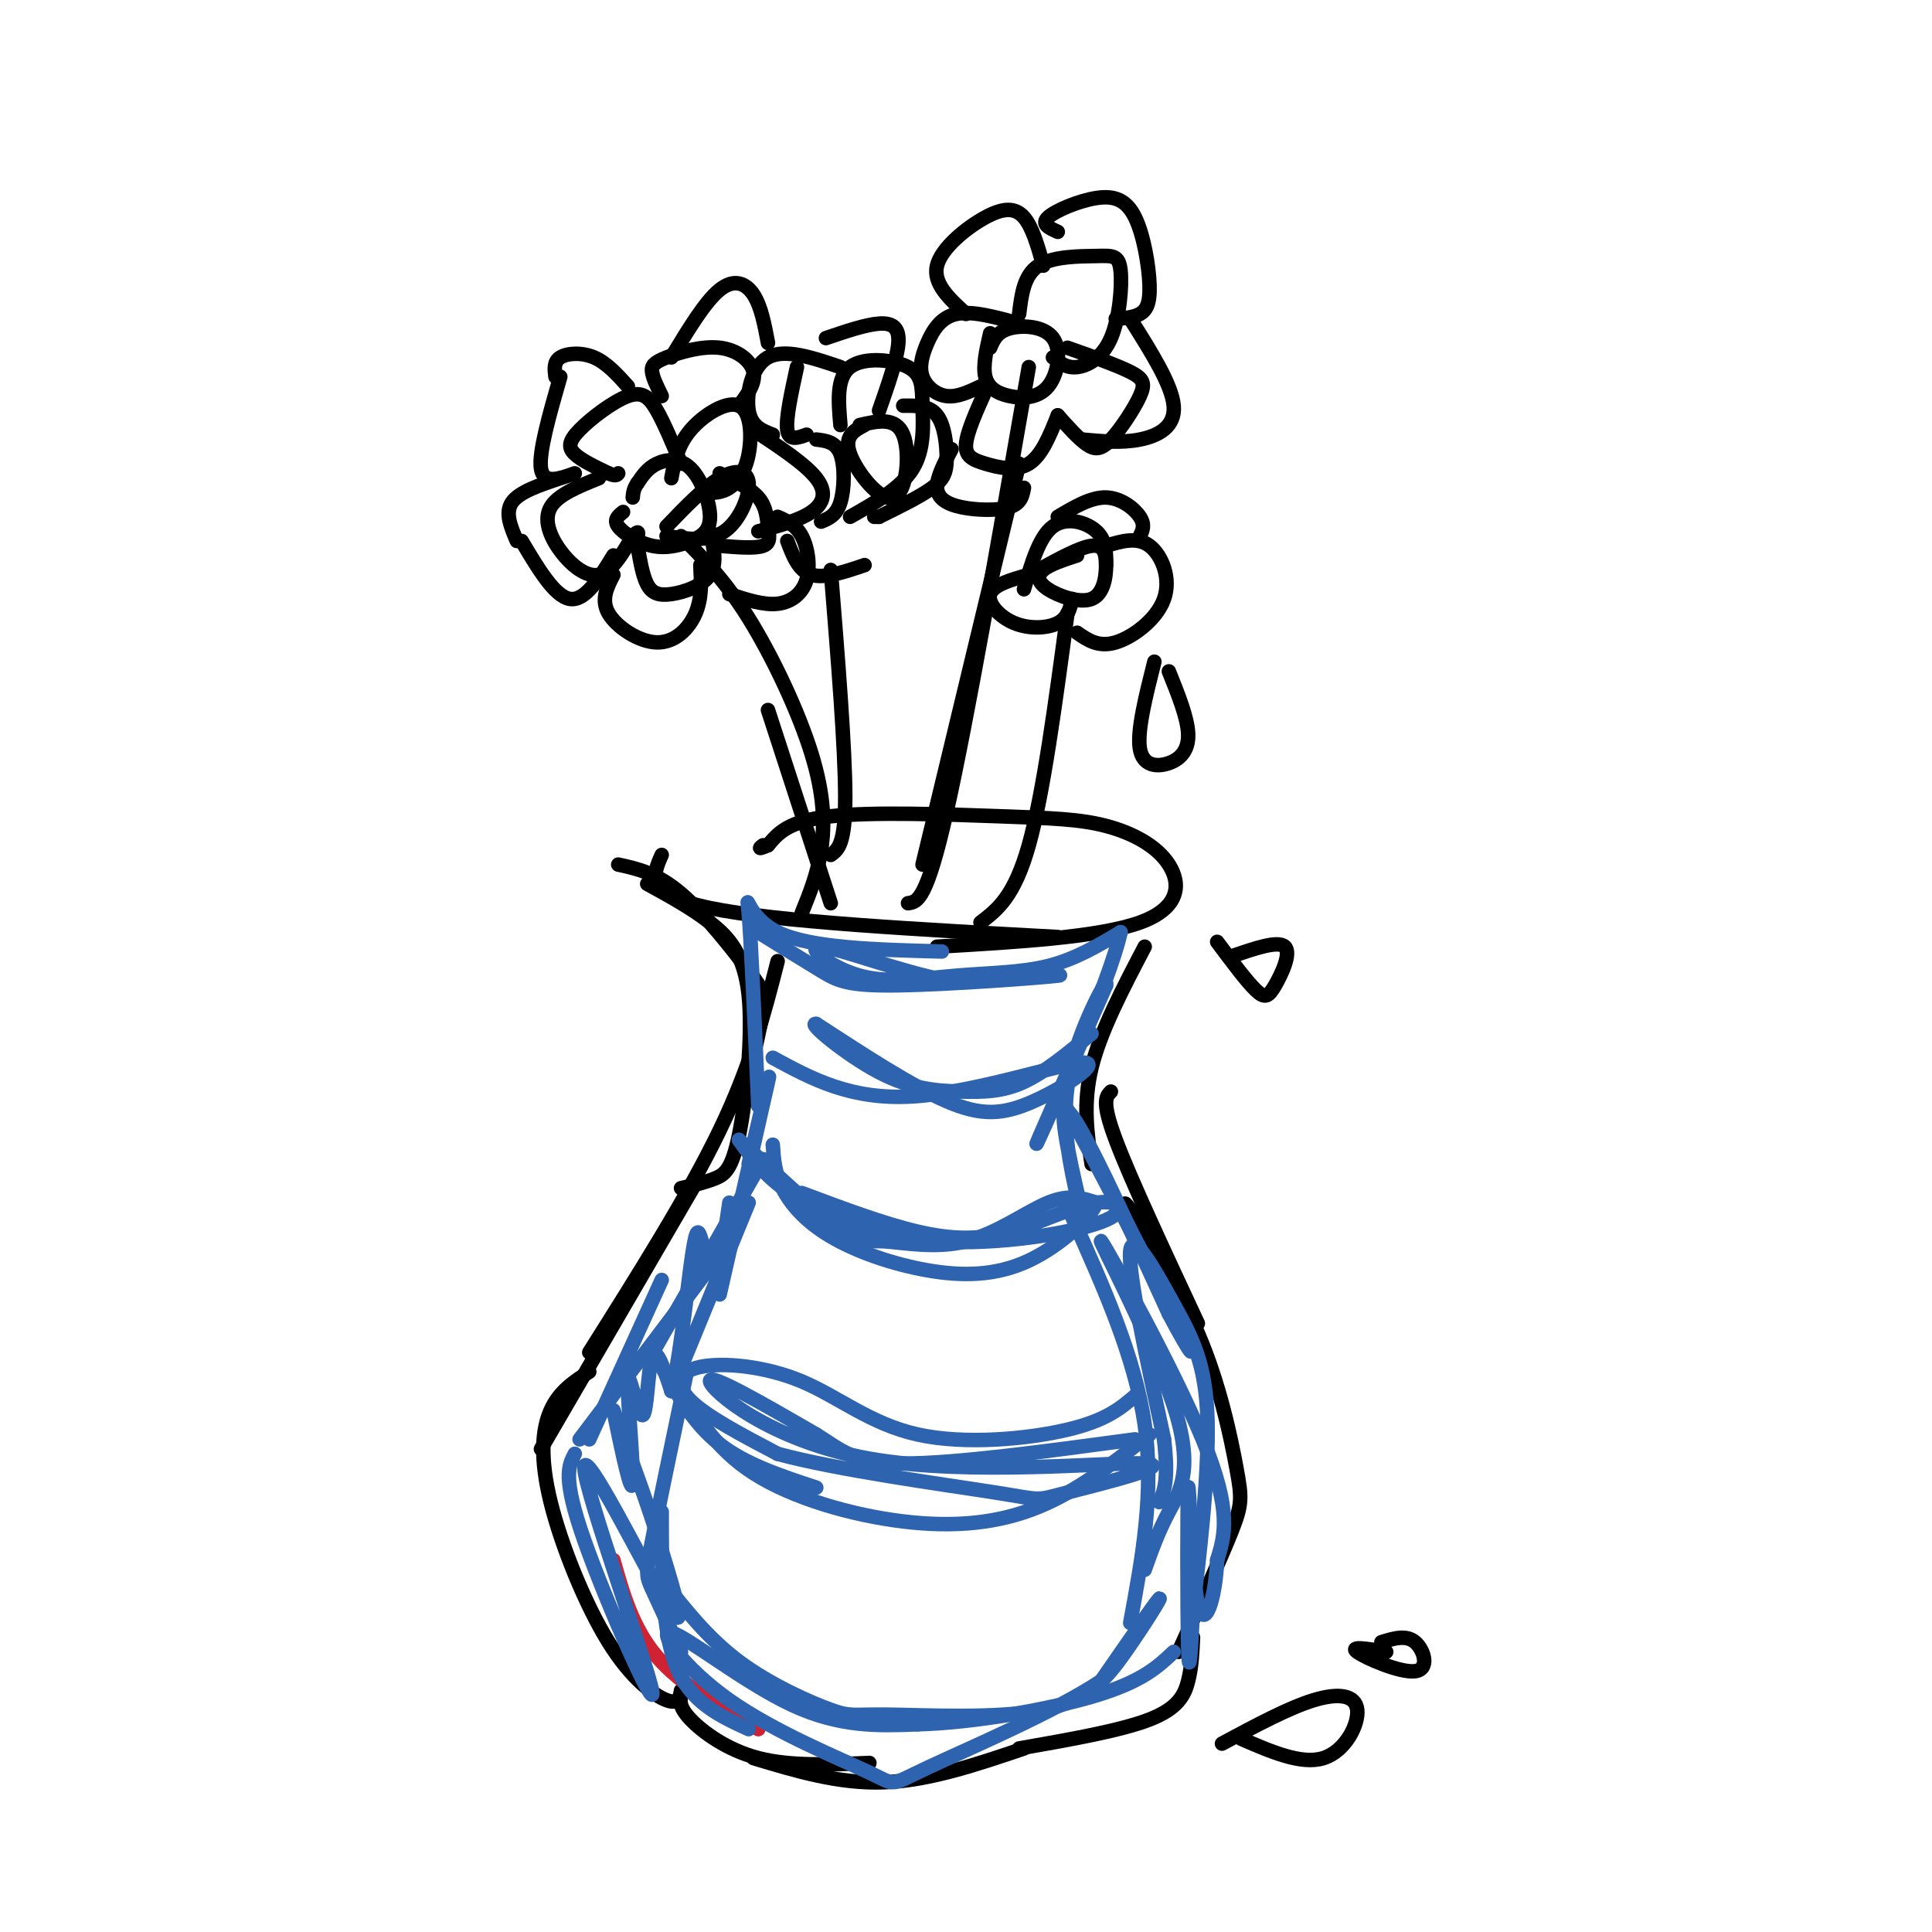 <svg viewBox='0 0 400 400' version='1.1' xmlns='http://www.w3.org/2000/svg' xmlns:xlink='http://www.w3.org/1999/xlink'><g fill='none' stroke='rgb(0,0,0)' stroke-width='3' stroke-linecap='round' stroke-linejoin='round'><path d='M141,350c-0.260,1.464 -0.520,2.928 -3,2c-2.480,-0.928 -7.180,-4.249 -12,-12c-4.820,-7.751 -9.759,-19.933 -12,-29c-2.241,-9.067 -1.783,-15.019 0,-19c1.783,-3.981 4.892,-5.990 8,-8'/><path d='M112,300c0.000,0.000 32.000,-55.000 32,-55'/><path d='M122,280c10.250,-16.250 20.500,-32.500 27,-46c6.500,-13.500 9.250,-24.250 12,-35'/><path d='M141,246c2.496,-0.598 4.992,-1.196 7,-2c2.008,-0.804 3.528,-1.813 5,-9c1.472,-7.187 2.896,-20.550 2,-29c-0.896,-8.450 -4.113,-11.986 -8,-15c-3.887,-3.014 -8.443,-5.507 -13,-8'/><path d='M155,223c1.268,-5.452 2.536,-10.905 3,-14c0.464,-3.095 0.125,-3.833 -3,-8c-3.125,-4.167 -9.036,-11.762 -14,-16c-4.964,-4.238 -8.982,-5.119 -13,-6'/><path d='M137,177c-1.833,4.083 -3.667,8.167 10,11c13.667,2.833 42.833,4.417 72,6'/><path d='M194,196c16.787,-0.983 33.574,-1.967 42,-5c8.426,-3.033 8.493,-8.117 6,-12c-2.493,-3.883 -7.544,-6.567 -13,-8c-5.456,-1.433 -11.315,-1.617 -22,-2c-10.685,-0.383 -26.196,-0.967 -35,0c-8.804,0.967 -10.902,3.483 -13,6'/><path d='M159,175c-2.333,1.000 -1.667,0.500 -1,0'/><path d='M237,196c-4.583,8.750 -9.167,17.500 -11,25c-1.833,7.500 -0.917,13.750 0,20'/><path d='M230,226c-1.000,1.000 -2.000,2.000 1,10c3.000,8.000 10.000,23.000 17,38'/><path d='M236,253c-2.198,-2.892 -4.396,-5.783 -2,-2c2.396,3.783 9.384,14.241 14,25c4.616,10.759 6.858,21.820 8,28c1.142,6.180 1.183,7.480 -1,13c-2.183,5.520 -6.592,15.260 -11,25'/><path d='M247,339c-0.133,3.044 -0.267,6.089 -1,9c-0.733,2.911 -2.067,5.689 -8,8c-5.933,2.311 -16.467,4.156 -27,6'/><path d='M212,362c-9.833,3.333 -19.667,6.667 -29,7c-9.333,0.333 -18.167,-2.333 -27,-5'/><path d='M141,351c-0.200,1.244 -0.400,2.489 2,5c2.400,2.511 7.400,6.289 14,8c6.600,1.711 14.800,1.356 23,1'/><path d='M172,187c0.000,0.000 -13.000,-40.000 -13,-40'/><path d='M166,189c1.613,-3.964 3.226,-7.929 4,-13c0.774,-5.071 0.708,-11.250 -2,-20c-2.708,-8.750 -8.060,-20.071 -13,-28c-4.940,-7.929 -9.470,-12.464 -14,-17'/><path d='M129,106c-1.010,0.805 -2.021,1.609 -1,3c1.021,1.391 4.072,3.368 7,4c2.928,0.632 5.732,-0.082 8,-1c2.268,-0.918 4.000,-2.040 4,-5c0.000,-2.960 -1.731,-7.759 -4,-10c-2.269,-2.241 -5.077,-1.926 -7,-1c-1.923,0.926 -2.962,2.463 -4,4'/><path d='M132,100c-0.833,1.167 -0.917,2.083 -1,3'/><path d='M139,99c0.643,-3.411 1.285,-6.823 4,-10c2.715,-3.177 7.501,-6.120 10,-5c2.499,1.120 2.711,6.301 2,10c-0.711,3.699 -2.346,5.914 -4,7c-1.654,1.086 -3.327,1.043 -5,1'/><path d='M146,102c-0.833,0.167 -0.417,0.083 0,0'/><path d='M141,96c-1.718,-4.131 -3.435,-8.262 -5,-11c-1.565,-2.738 -2.976,-4.085 -6,-3c-3.024,1.085 -7.660,4.600 -10,7c-2.340,2.400 -2.383,3.686 -1,5c1.383,1.314 4.191,2.657 7,4'/><path d='M126,98c1.500,0.667 1.750,0.333 2,0'/><path d='M124,99c-4.256,1.714 -8.512,3.429 -10,6c-1.488,2.571 -0.208,6.000 2,9c2.208,3.000 5.345,5.571 8,5c2.655,-0.571 4.827,-4.286 7,-8'/><path d='M131,111c1.333,-1.333 1.167,-0.667 1,0'/><path d='M132,113c0.518,3.089 1.036,6.179 2,8c0.964,1.821 2.375,2.375 5,2c2.625,-0.375 6.464,-1.679 8,-4c1.536,-2.321 0.768,-5.661 0,-9'/><path d='M149,113c3.679,0.304 7.357,0.607 9,0c1.643,-0.607 1.250,-2.125 1,-4c-0.250,-1.875 -0.357,-4.107 -2,-6c-1.643,-1.893 -4.821,-3.446 -8,-5'/><path d='M137,82c-0.912,-1.863 -1.825,-3.726 -2,-5c-0.175,-1.274 0.386,-1.960 3,-3c2.614,-1.040 7.281,-2.434 11,-2c3.719,0.434 6.491,2.695 7,5c0.509,2.305 -1.246,4.652 -3,7'/><path d='M156,89c5.356,3.533 10.711,7.067 13,10c2.289,2.933 1.511,5.267 -1,7c-2.511,1.733 -6.756,2.867 -11,4'/><path d='M138,109c3.893,-4.048 7.786,-8.095 11,-10c3.214,-1.905 5.750,-1.667 6,1c0.250,2.667 -1.786,7.762 -5,10c-3.214,2.238 -7.607,1.619 -12,1'/><path d='M130,80c-2.200,-2.444 -4.400,-4.889 -7,-6c-2.600,-1.111 -5.600,-0.889 -7,0c-1.400,0.889 -1.200,2.444 -1,4'/><path d='M116,78c-2.250,7.833 -4.500,15.667 -4,19c0.500,3.333 3.750,2.167 7,1'/><path d='M116,99c-4.250,1.417 -8.500,2.833 -10,5c-1.500,2.167 -0.250,5.083 1,8'/><path d='M108,112c3.417,5.750 6.833,11.500 10,12c3.167,0.500 6.083,-4.250 9,-9'/><path d='M127,119c-1.321,2.583 -2.643,5.167 -1,8c1.643,2.833 6.250,5.917 10,6c3.750,0.083 6.643,-2.833 8,-6c1.357,-3.167 1.179,-6.583 1,-10'/><path d='M151,123c3.548,1.167 7.095,2.333 10,2c2.905,-0.333 5.167,-2.167 6,-5c0.833,-2.833 0.238,-6.667 -1,-9c-1.238,-2.333 -3.119,-3.167 -5,-4'/><path d='M170,108c1.578,-0.644 3.156,-1.289 4,-4c0.844,-2.711 0.956,-7.489 0,-10c-0.956,-2.511 -2.978,-2.756 -5,-3'/><path d='M167,90c-1.833,0.667 -3.667,1.333 -4,-1c-0.333,-2.333 0.833,-7.667 2,-13'/><path d='M159,71c-0.711,-3.800 -1.422,-7.600 -3,-10c-1.578,-2.400 -4.022,-3.400 -7,-1c-2.978,2.400 -6.489,8.200 -10,14'/><path d='M172,177c1.500,-1.083 3.000,-2.167 3,-12c0.000,-9.833 -1.500,-28.417 -3,-47'/><path d='M174,88c-0.427,-4.917 -0.855,-9.834 2,-12c2.855,-2.166 8.992,-1.581 12,0c3.008,1.581 2.887,4.156 3,8c0.113,3.844 0.461,8.955 -2,13c-2.461,4.045 -7.730,7.022 -13,10'/><path d='M174,76c-5.778,-1.956 -11.556,-3.911 -15,-2c-3.444,1.911 -4.556,7.689 -4,11c0.556,3.311 2.778,4.156 5,5'/><path d='M171,70c4.111,-1.400 8.222,-2.800 11,-3c2.778,-0.200 4.222,0.800 4,4c-0.222,3.200 -2.111,8.600 -4,14'/><path d='M187,84c2.708,-0.030 5.417,-0.060 7,2c1.583,2.060 2.042,6.208 2,9c-0.042,2.792 -0.583,4.226 -3,6c-2.417,1.774 -6.708,3.887 -11,6'/><path d='M182,107c0.000,0.000 -1.000,0.000 -1,0'/><path d='M179,117c-4.167,1.417 -8.333,2.833 -11,2c-2.667,-0.833 -3.833,-3.917 -5,-7'/><path d='M179,88c-2.173,1.143 -4.345,2.286 -3,6c1.345,3.714 6.208,10.000 9,9c2.792,-1.000 3.512,-9.286 2,-13c-1.512,-3.714 -5.256,-2.857 -9,-2'/><path d='M203,191c3.500,-2.667 7.000,-5.333 10,-16c3.000,-10.667 5.500,-29.333 8,-48'/><path d='M223,115c-2.825,0.922 -5.650,1.844 -7,3c-1.350,1.156 -1.226,2.547 1,4c2.226,1.453 6.556,2.967 9,2c2.444,-0.967 3.004,-4.414 3,-7c-0.004,-2.586 -0.573,-4.310 -3,-4c-2.427,0.310 -6.714,2.655 -11,5'/><path d='M212,122c1.578,-5.444 3.156,-10.889 6,-13c2.844,-2.111 6.956,-0.889 9,1c2.044,1.889 2.022,4.444 2,7'/><path d='M229,113c3.214,-0.964 6.429,-1.929 9,0c2.571,1.929 4.500,6.750 3,11c-1.500,4.250 -6.429,7.929 -10,9c-3.571,1.071 -5.786,-0.464 -8,-2'/><path d='M213,119c-3.696,1.042 -7.393,2.083 -8,4c-0.607,1.917 1.875,4.708 5,6c3.125,1.292 6.893,1.083 9,0c2.107,-1.083 2.554,-3.042 3,-5'/><path d='M219,107c3.444,-2.044 6.889,-4.089 10,-4c3.111,0.089 5.889,2.311 7,4c1.111,1.689 0.556,2.844 0,4'/><path d='M239,137c-1.804,7.167 -3.607,14.333 -3,18c0.607,3.667 3.625,3.833 6,3c2.375,-0.833 4.107,-2.667 4,-6c-0.107,-3.333 -2.054,-8.167 -4,-13'/><path d='M252,195c3.054,4.089 6.107,8.179 8,10c1.893,1.821 2.625,1.375 4,-1c1.375,-2.375 3.393,-6.679 2,-8c-1.393,-1.321 -6.196,0.339 -11,2'/><path d='M257,360c6.238,2.708 12.476,5.417 17,4c4.524,-1.417 7.333,-6.958 7,-10c-0.333,-3.042 -3.810,-3.583 -9,-2c-5.190,1.583 -12.095,5.292 -19,9'/><path d='M287,342c-3.851,-0.631 -7.702,-1.262 -6,0c1.702,1.262 8.958,4.417 12,4c3.042,-0.417 1.869,-4.405 0,-6c-1.869,-1.595 -4.435,-0.798 -7,0'/><path d='M191,179c0.000,0.000 20.000,-83.000 20,-83'/><path d='M188,187c1.917,-0.250 3.833,-0.500 8,-19c4.167,-18.500 10.583,-55.250 17,-92'/><path d='M205,69c-0.772,3.365 -1.544,6.731 -1,9c0.544,2.269 2.403,3.442 5,4c2.597,0.558 5.933,0.500 8,-2c2.067,-2.500 2.864,-7.442 1,-10c-1.864,-2.558 -6.390,-2.731 -9,-2c-2.610,0.731 -3.305,2.365 -4,4'/><path d='M211,65c0.487,-4.009 0.974,-8.018 4,-10c3.026,-1.982 8.593,-1.937 12,-2c3.407,-0.063 4.656,-0.233 5,3c0.344,3.233 -0.215,9.871 -2,14c-1.785,4.129 -4.796,5.751 -7,6c-2.204,0.249 -3.602,-0.876 -5,-2'/><path d='M211,67c-4.874,-1.348 -9.748,-2.695 -13,-2c-3.252,0.695 -4.882,3.434 -6,6c-1.118,2.566 -1.724,4.960 -1,7c0.724,2.040 2.778,3.726 5,4c2.222,0.274 4.611,-0.863 7,-2'/><path d='M204,81c-1.911,4.256 -3.821,8.512 -4,11c-0.179,2.488 1.375,3.208 4,4c2.625,0.792 6.321,1.655 9,0c2.679,-1.655 4.339,-5.827 6,-10'/><path d='M219,86c2.147,2.408 4.293,4.817 6,6c1.707,1.183 2.973,1.142 5,-1c2.027,-2.142 4.815,-6.384 6,-9c1.185,-2.616 0.767,-3.604 -2,-5c-2.767,-1.396 -7.884,-3.198 -13,-5'/><path d='M200,65c-3.452,-3.155 -6.905,-6.310 -6,-10c0.905,-3.690 6.167,-7.917 10,-10c3.833,-2.083 6.238,-2.024 8,0c1.762,2.024 2.881,6.012 4,10'/><path d='M219,48c-1.762,-0.795 -3.523,-1.590 -2,-3c1.523,-1.410 6.331,-3.436 10,-4c3.669,-0.564 6.200,0.333 8,4c1.800,3.667 2.869,10.103 3,14c0.131,3.897 -0.677,5.256 -2,6c-1.323,0.744 -3.162,0.872 -5,1'/><path d='M234,66c4.311,6.822 8.622,13.644 9,18c0.378,4.356 -3.178,6.244 -7,7c-3.822,0.756 -7.911,0.378 -12,0'/><path d='M197,93c-1.554,2.952 -3.107,5.905 -3,8c0.107,2.095 1.875,3.333 5,4c3.125,0.667 7.607,0.762 10,0c2.393,-0.762 2.696,-2.381 3,-4'/></g>
<g fill='none' stroke='rgb(207,34,51)' stroke-width='3' stroke-linecap='round' stroke-linejoin='round'><path d='M127,323c2.000,7.083 4.000,14.167 9,20c5.000,5.833 13.000,10.417 21,15'/></g>
<g fill='none' stroke='rgb(45,99,175)' stroke-width='3' stroke-linecap='round' stroke-linejoin='round'><path d='M155,358c-6.000,-2.750 -12.000,-5.500 -15,-13c-3.000,-7.500 -3.000,-19.750 -3,-32'/><path d='M141,342c-2.378,-5.133 -4.756,-10.267 -6,-13c-1.244,-2.733 -1.356,-3.067 0,-10c1.356,-6.933 4.178,-20.467 7,-34'/><path d='M139,288c0.000,0.000 16.000,-39.000 16,-39'/><path d='M149,268c4.500,-19.750 9.000,-39.500 10,-44c1.000,-4.500 -1.500,6.250 -4,17'/><path d='M119,301c-1.301,2.463 -2.603,4.925 2,18c4.603,13.075 15.110,36.762 14,31c-1.110,-5.762 -13.837,-40.974 -14,-46c-0.163,-5.026 12.239,20.136 17,28c4.761,7.864 1.880,-1.568 -1,-11'/><path d='M137,321c-1.833,-6.667 -5.917,-17.833 -10,-29'/><path d='M127,292c1.885,9.037 3.770,18.073 4,15c0.230,-3.073 -1.196,-18.257 -1,-21c0.196,-2.743 2.014,6.954 3,7c0.986,0.046 1.139,-9.558 2,-12c0.861,-2.442 2.431,2.279 4,7'/><path d='M139,288c1.429,-4.330 3.002,-18.655 4,-26c0.998,-7.345 1.422,-7.711 2,-6c0.578,1.711 1.309,5.499 2,7c0.691,1.501 1.340,0.715 2,-2c0.660,-2.715 1.330,-7.357 2,-12'/><path d='M158,240c0.000,0.000 -24.000,42.000 -24,42'/><path d='M137,265c0.000,0.000 -15.000,33.000 -15,33'/><path d='M120,298c0.000,0.000 28.000,-37.000 28,-37'/><path d='M137,283c3.333,5.917 6.667,11.833 12,16c5.333,4.167 12.667,6.583 20,9'/><path d='M140,286c3.952,6.899 7.905,13.798 16,19c8.095,5.202 20.333,8.708 31,10c10.667,1.292 19.762,0.369 28,-3c8.238,-3.369 15.619,-9.185 23,-15'/><path d='M222,252c6.500,14.500 13.000,29.000 15,43c2.000,14.000 -0.500,27.500 -3,41'/><path d='M237,325c1.383,-3.898 2.766,-7.796 5,-12c2.234,-4.204 5.321,-8.715 1,-22c-4.321,-13.285 -16.048,-35.346 -15,-34c1.048,1.346 14.871,26.099 21,41c6.129,14.901 4.565,19.951 3,25'/><path d='M252,323c-0.324,7.912 -2.633,15.193 -4,9c-1.367,-6.193 -1.791,-25.860 -2,-24c-0.209,1.860 -0.203,25.246 0,33c0.203,7.754 0.601,-0.123 1,-8'/><path d='M247,333c1.093,-8.915 3.324,-27.204 3,-39c-0.324,-11.796 -3.203,-17.099 -7,-24c-3.797,-6.901 -8.514,-15.400 -9,-11c-0.486,4.400 3.257,21.700 7,39'/><path d='M241,298c1.000,8.667 0.000,10.833 -1,13'/><path d='M235,289c-2.976,2.546 -5.952,5.092 -14,7c-8.048,1.908 -21.168,3.177 -31,1c-9.832,-2.177 -16.378,-7.800 -24,-11c-7.622,-3.200 -16.321,-3.977 -21,-3c-4.679,0.977 -5.337,3.708 -2,7c3.337,3.292 10.668,7.146 18,11'/><path d='M161,301c12.532,3.400 34.862,6.399 45,8c10.138,1.601 8.084,1.805 15,0c6.916,-1.805 22.802,-5.618 16,-6c-6.802,-0.382 -36.293,2.666 -57,-1c-20.707,-3.666 -32.631,-14.048 -33,-16c-0.369,-1.952 10.815,4.524 22,11'/><path d='M169,297c5.289,3.267 7.511,5.933 18,6c10.489,0.067 29.244,-2.467 48,-5'/><path d='M166,247c8.471,3.179 16.942,6.358 24,8c7.058,1.642 12.702,1.746 19,0c6.298,-1.746 13.251,-5.344 18,-6c4.749,-0.656 7.293,1.628 1,4c-6.293,2.372 -21.425,4.831 -34,4c-12.575,-0.831 -22.593,-4.952 -29,-9c-6.407,-4.048 -9.204,-8.024 -12,-12'/><path d='M153,236c1.991,1.785 12.970,12.249 19,17c6.030,4.751 7.111,3.789 11,4c3.889,0.211 10.585,1.595 17,0c6.415,-1.595 12.547,-6.170 17,-8c4.453,-1.830 7.226,-0.915 10,0'/><path d='M227,249c-0.633,2.518 -7.217,8.813 -14,12c-6.783,3.187 -13.767,3.267 -21,2c-7.233,-1.267 -14.717,-3.879 -20,-7c-5.283,-3.121 -8.367,-6.749 -10,-10c-1.633,-3.251 -1.817,-6.126 -2,-9'/><path d='M160,219c8.091,4.391 16.182,8.781 29,8c12.818,-0.781 30.364,-6.735 35,-7c4.636,-0.265 -3.636,5.159 -10,8c-6.364,2.841 -10.818,3.097 -18,0c-7.182,-3.097 -17.091,-9.549 -27,-16'/><path d='M169,212c-2.100,-0.453 6.148,6.415 13,10c6.852,3.585 12.306,3.888 17,4c4.694,0.112 8.627,0.032 13,-2c4.373,-2.032 9.187,-6.016 14,-10'/><path d='M137,327c4.746,6.073 9.492,12.146 16,17c6.508,4.854 14.776,8.488 19,10c4.224,1.512 4.402,0.902 12,1c7.598,0.098 22.614,0.902 32,-1c9.386,-1.902 13.142,-6.512 17,-12c3.858,-5.488 7.816,-11.854 7,-11c-0.816,0.854 -6.408,8.927 -12,17'/><path d='M228,348c-9.679,6.479 -27.875,14.178 -36,18c-8.125,3.822 -6.177,3.767 -12,1c-5.823,-2.767 -19.416,-8.247 -29,-15c-9.584,-6.753 -15.157,-14.780 -12,-14c3.157,0.780 15.045,10.366 25,15c9.955,4.634 17.978,4.317 26,4'/><path d='M190,357c11.556,-0.311 27.444,-3.089 37,-6c9.556,-2.911 12.778,-5.956 16,-9'/><path d='M157,193c4.804,2.976 9.607,5.952 13,8c3.393,2.048 5.375,3.167 16,3c10.625,-0.167 29.893,-1.619 33,-2c3.107,-0.381 -9.946,0.310 -23,1'/><path d='M196,203c-9.676,-1.792 -22.366,-6.773 -26,-7c-3.634,-0.227 1.789,4.300 8,6c6.211,1.700 13.211,0.573 20,0c6.789,-0.573 13.368,-0.592 19,-2c5.632,-1.408 10.316,-4.204 15,-7'/><path d='M232,193c-2.067,9.889 -14.733,38.111 -17,43c-2.267,4.889 5.867,-13.556 14,-32'/><path d='M229,204c0.644,-2.467 -4.747,7.367 -7,16c-2.253,8.633 -1.367,16.067 0,23c1.367,6.933 3.214,13.367 2,8c-1.214,-5.367 -5.490,-22.533 -3,-21c2.490,1.533 11.745,21.767 21,42'/><path d='M242,272c4.822,9.111 6.378,10.889 2,2c-4.378,-8.889 -14.689,-28.444 -25,-48'/><path d='M157,229c-0.756,-17.244 -1.511,-34.489 -2,-40c-0.489,-5.511 -0.711,0.711 6,4c6.711,3.289 20.356,3.644 34,4'/></g>
</svg>